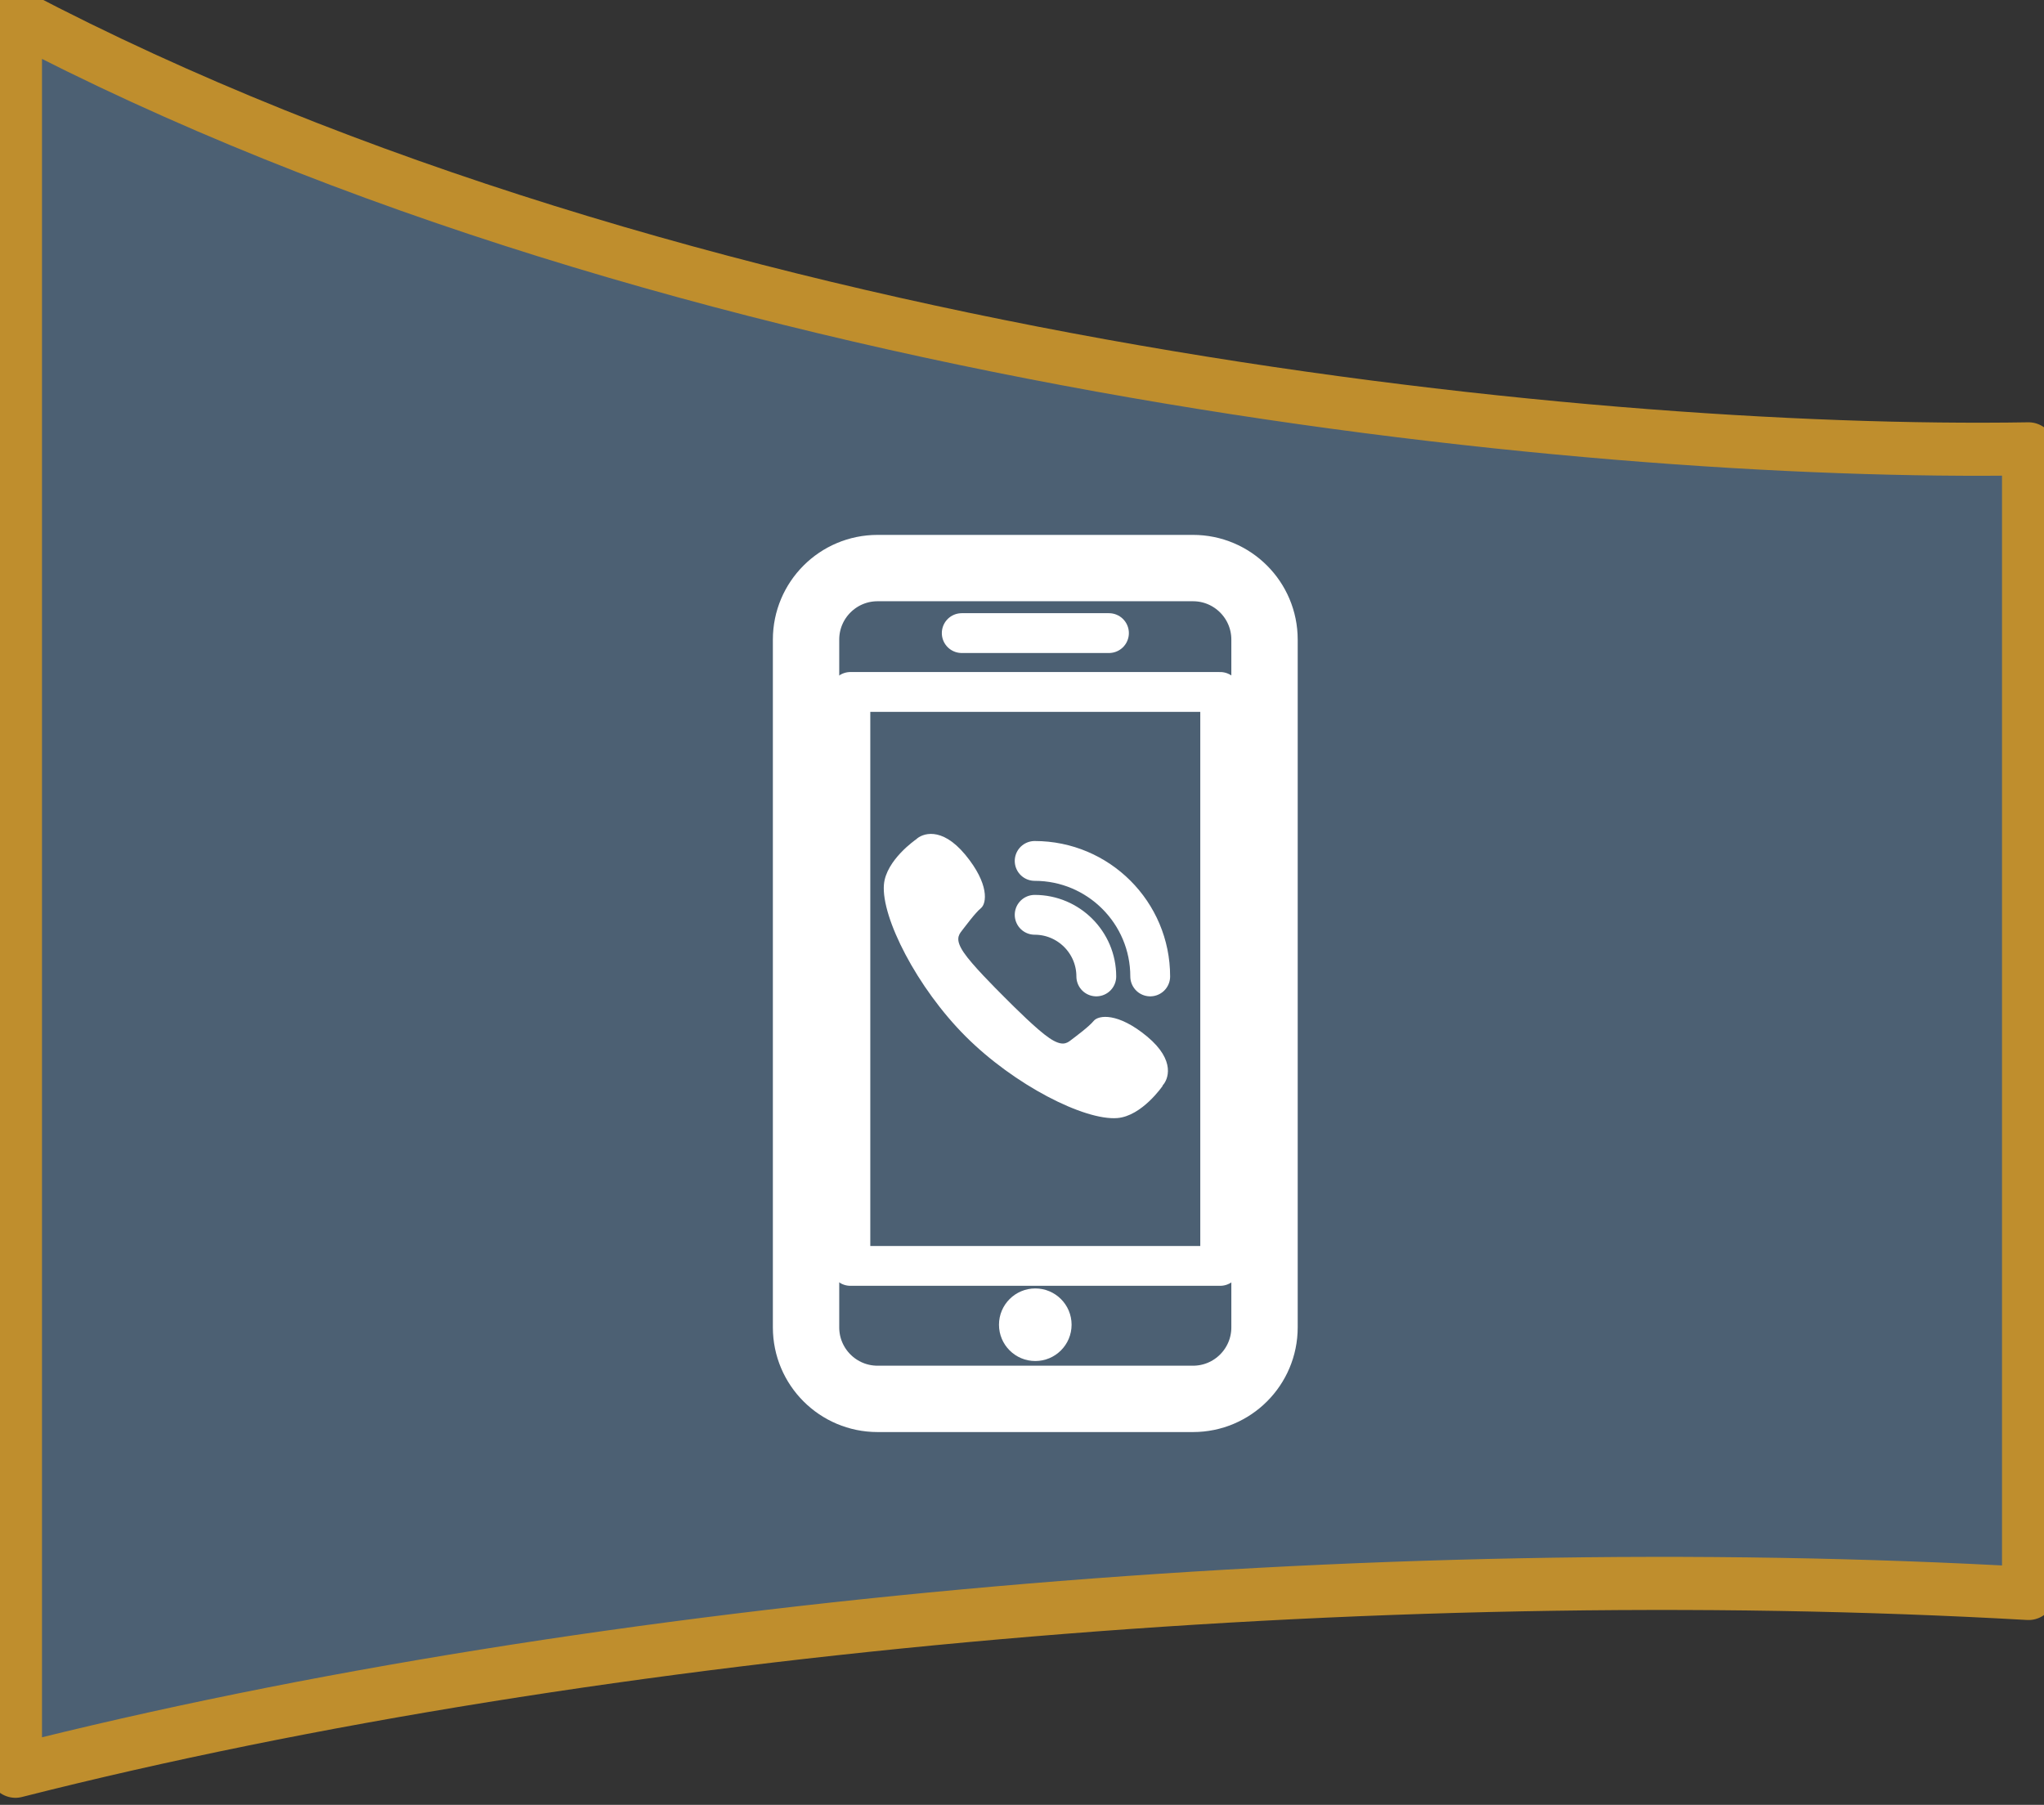 <?xml version="1.0" encoding="UTF-8"?>
<svg xmlns="http://www.w3.org/2000/svg" width="77" height="68" viewBox="0 0 77 68" fill="none">
  <rect x="0" y="0" width="77" height="68" fill="#333333" stroke="none"/>
  <path d="M0.582 0.582V66.735C22.567 61.154 51.884 58.64 76.418 60.037V16.911C59.368 17.19 25.564 13.699 0.582 0.582Z" fill="#4C6073" stroke="#BF8E2D" stroke-width="2" stroke-linejoin="round"></path>
  <path d="M44.942 21.403H33.059C31.571 21.403 30.365 22.61 30.365 24.098V50.011C30.365 51.499 31.571 52.705 33.059 52.705H44.942C46.43 52.705 47.636 51.499 47.636 50.011V24.098C47.636 22.61 46.43 21.403 44.942 21.403Z" stroke="white" stroke-width="2.5" stroke-linecap="round" stroke-linejoin="round"></path>
  <path d="M45.966 26.07H32.035V47.695H45.966V26.07Z" stroke="white" stroke-width="1.5" stroke-linecap="round" stroke-linejoin="round"></path>
  <path d="M36.23 23.853H41.776" stroke="white" stroke-width="1.5" stroke-linecap="round" stroke-linejoin="round"></path>
  <path d="M39.001 51.279C39.756 51.279 40.368 50.667 40.368 49.911C40.368 49.156 39.756 48.544 39.001 48.544C38.245 48.544 37.633 49.156 37.633 49.911C37.633 50.667 38.245 51.279 39.001 51.279Z" fill="white"></path>
  <path d="M43.79 40.903C43.999 40.694 44.313 39.967 43.214 39.053C42.114 38.139 41.38 38.244 41.2 38.465C41.02 38.686 40.519 39.053 40.345 39.187C40.176 39.321 39.995 39.425 39.53 39.111C39.065 38.797 38.238 37.971 37.842 37.575C37.447 37.179 36.615 36.347 36.306 35.887C35.992 35.422 36.097 35.241 36.23 35.072C36.364 34.904 36.731 34.398 36.952 34.217C37.173 34.037 37.272 33.303 36.364 32.204C35.451 31.104 34.723 31.418 34.514 31.622C34.514 31.622 33.373 32.401 33.298 33.333C33.199 34.572 34.543 37.214 36.376 39.047C38.209 40.88 40.851 42.224 42.09 42.125C43.022 42.05 43.801 40.909 43.801 40.909L43.79 40.903Z" fill="white"></path>
  <path d="M38.977 34.467C40.257 34.467 41.299 35.509 41.299 36.789" stroke="white" stroke-width="1.5" stroke-miterlimit="10" stroke-linecap="round"></path>
  <path d="M38.977 32.437C41.38 32.437 43.33 34.386 43.33 36.789" stroke="white" stroke-width="1.5" stroke-miterlimit="10" stroke-linecap="round"></path>
</svg>
